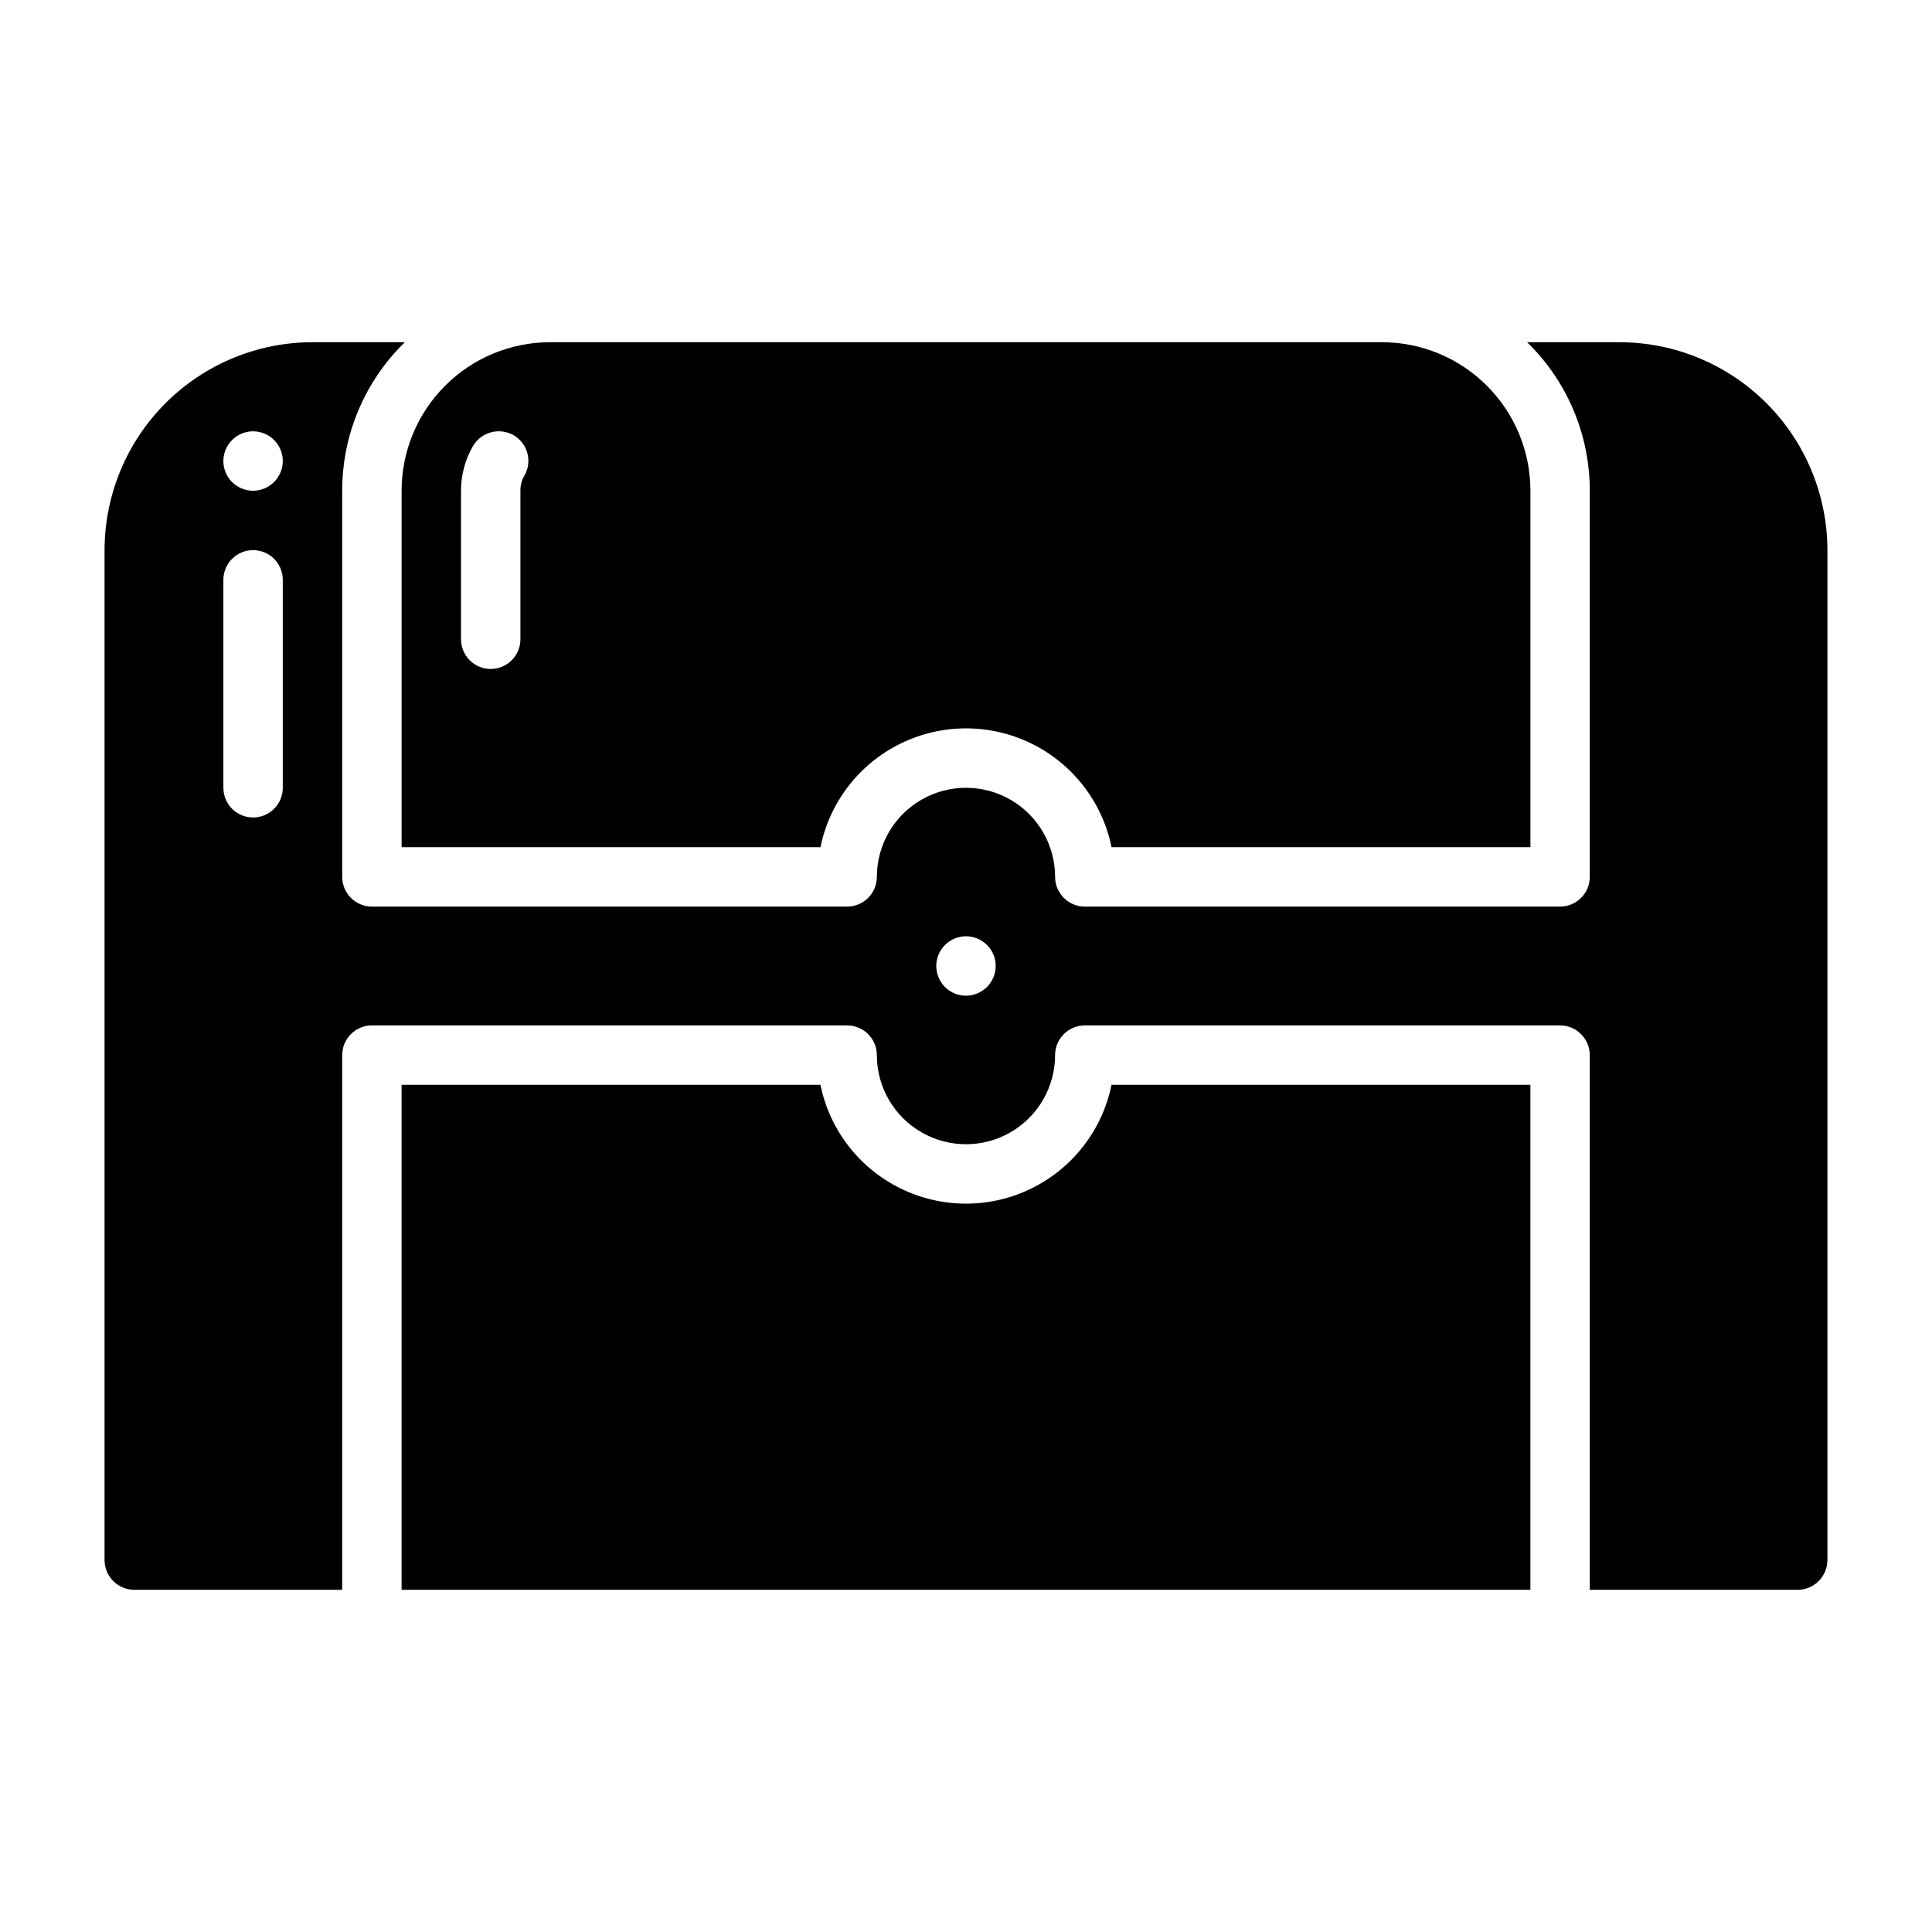 <?xml version="1.0" encoding="UTF-8"?>
<!-- Uploaded to: ICON Repo, www.iconrepo.com, Generator: ICON Repo Mixer Tools -->
<svg fill="#000000" width="800px" height="800px" version="1.1" viewBox="144 144 512 512" xmlns="http://www.w3.org/2000/svg">
 <g>
  <path d="m573.18 234.69h-24.484c10.629 10.336 16.621 24.535 16.613 39.359v102.34c-0.016 4.344-3.531 7.859-7.875 7.871h-125.95c-4.344-0.012-7.859-3.527-7.875-7.871 0-8.438-4.5-16.234-11.809-20.453-7.305-4.219-16.309-4.219-23.613 0-7.309 4.219-11.809 12.016-11.809 20.453-0.012 4.344-3.531 7.859-7.871 7.871h-125.95c-4.344-0.012-7.859-3.527-7.871-7.871v-102.34c-0.008-14.824 5.981-29.023 16.609-39.359h-24.484c-14.609 0.016-28.613 5.824-38.945 16.156-10.332 10.332-16.141 24.336-16.156 38.945v267.65c0.012 4.344 3.527 7.859 7.871 7.875h55.105v-141.7c0.012-4.34 3.527-7.859 7.871-7.871h125.95c4.34 0.012 7.859 3.531 7.871 7.871 0 8.438 4.5 16.234 11.809 20.453 7.305 4.219 16.309 4.219 23.613 0 7.309-4.219 11.809-12.016 11.809-20.453 0.016-4.34 3.531-7.859 7.875-7.871h125.95c4.344 0.012 7.859 3.531 7.875 7.871v141.7h55.105-0.004c4.344-0.016 7.859-3.531 7.875-7.875v-267.65c-0.02-14.609-5.828-28.613-16.16-38.945-10.328-10.332-24.336-16.141-38.945-16.156zm-354.24 118.08c0 4.348-3.523 7.871-7.871 7.871-4.348 0-7.871-3.523-7.871-7.871v-55.102c0-4.348 3.523-7.875 7.871-7.875 4.348 0 7.871 3.527 7.871 7.875zm-7.871-78.719c-3.184 0-6.055-1.918-7.273-4.859s-0.543-6.328 1.707-8.578c2.25-2.254 5.637-2.926 8.578-1.707 2.941 1.219 4.859 4.086 4.859 7.273-0.012 4.34-3.527 7.859-7.871 7.871zm188.93 133.82c-3.184 0-6.055-1.918-7.273-4.859-1.219-2.941-0.547-6.328 1.707-8.578 2.25-2.254 5.637-2.926 8.578-1.707 2.941 1.219 4.859 4.09 4.859 7.273-0.012 4.34-3.531 7.859-7.871 7.871z"/>
  <path d="m438.57 431.49c-2.438 11.945-10.277 22.086-21.219 27.457-10.945 5.375-23.762 5.375-34.703 0-10.945-5.371-18.781-15.512-21.223-27.457h-111v133.82h299.14v-133.82z"/>
  <path d="m510.21 234.69h-220.42c-10.438 0.004-20.445 4.148-27.828 11.531-7.379 7.379-11.527 17.391-11.531 27.828v94.465h111c2.441-11.945 10.277-22.086 21.223-27.457 10.941-5.375 23.758-5.375 34.703 0 10.941 5.371 18.777 15.512 21.219 27.457h111v-94.465c-0.004-10.438-4.152-20.449-11.531-27.828-7.383-7.383-17.391-11.527-27.828-11.531zm-227.27 35.422c-0.695 1.195-1.051 2.555-1.023 3.938v39.359c0 4.348-3.523 7.871-7.871 7.871s-7.871-3.523-7.871-7.871v-39.359c-0.004-4.144 1.082-8.215 3.148-11.809 2.191-3.758 6.996-5.055 10.785-2.914 1.809 1.051 3.129 2.781 3.66 4.805 0.531 2.023 0.234 4.176-0.828 5.981z"/>
 </g>
</svg>